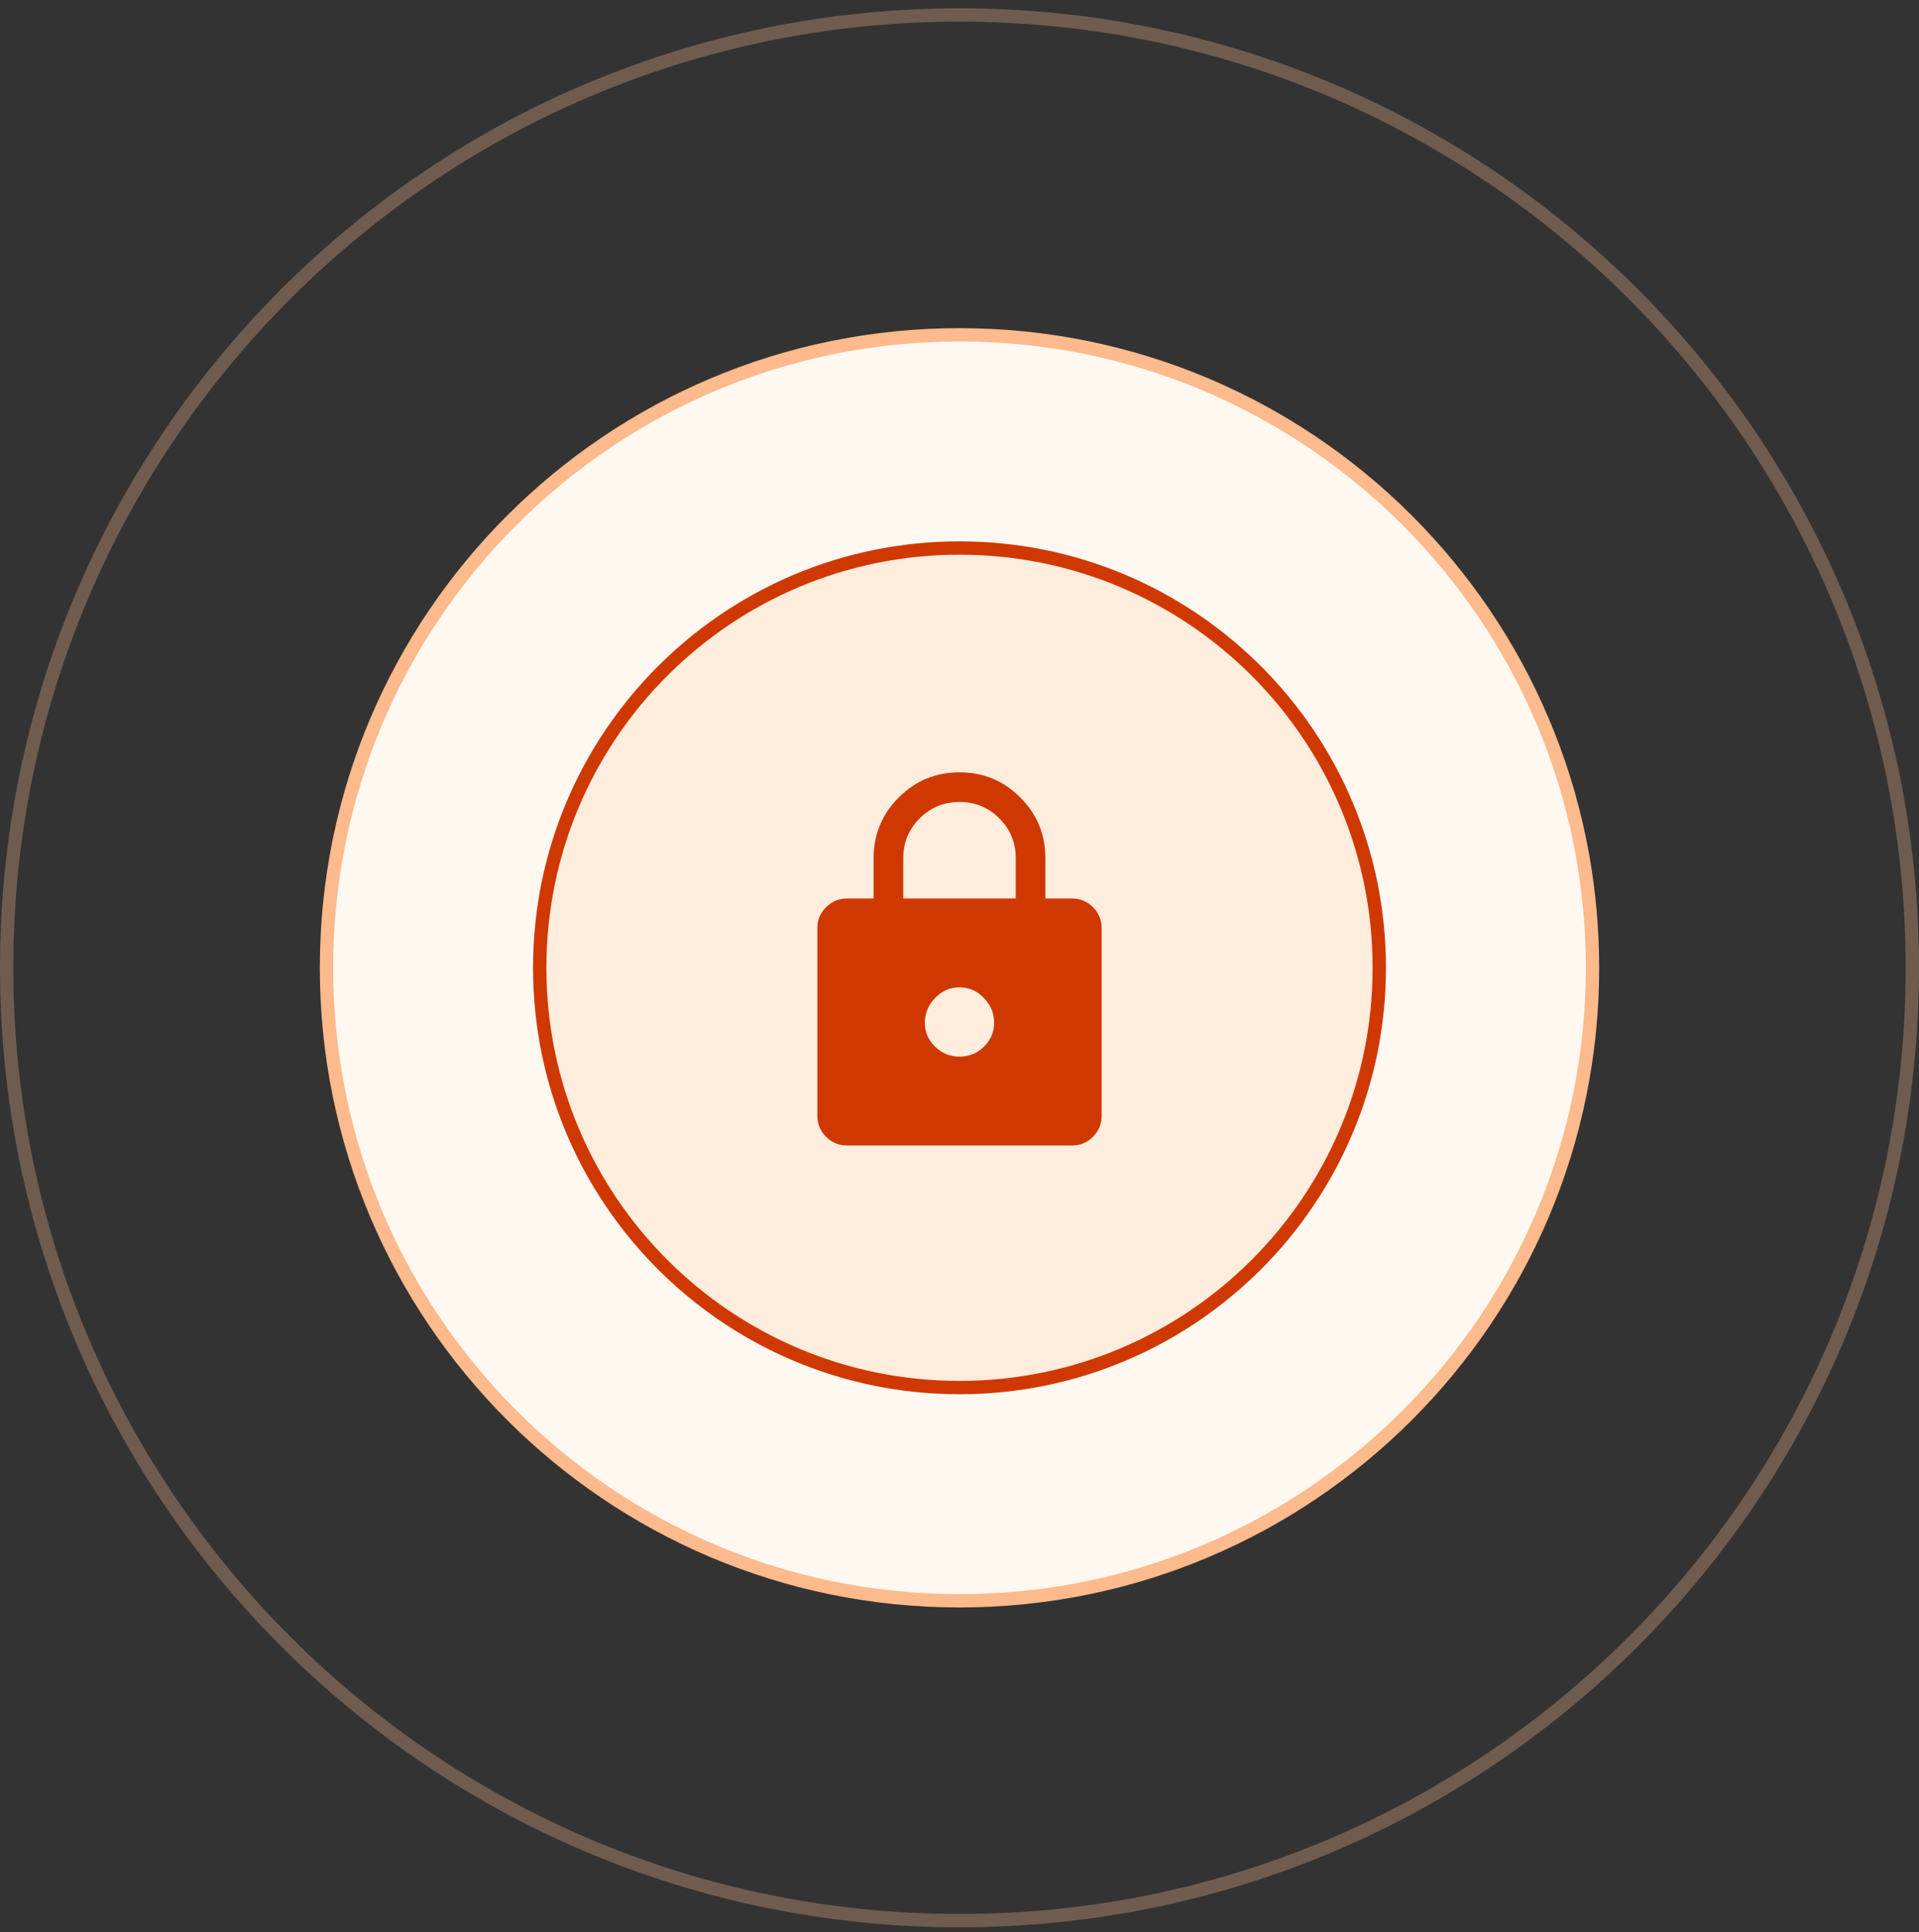 <svg width="144" height="145" viewBox="0 0 144 145" fill="none" xmlns="http://www.w3.org/2000/svg">
<rect x="0" y="0" width="144" height="145" fill="#333333" stroke="none"/>
<path d="M0.5 72.624C0.5 33.136 32.512 1.125 72 1.125C111.488 1.125 143.5 33.136 143.5 72.624C143.5 112.113 111.488 144.125 72 144.125C32.512 144.125 0.5 112.113 0.5 72.624Z" stroke="#FDBA8C" stroke-opacity="0.3"/>
<path d="M24.5 72.624C24.5 46.391 45.767 25.125 72 25.125C98.234 25.125 119.5 46.391 119.5 72.624C119.5 98.858 98.234 120.125 72 120.125C45.767 120.125 24.5 98.858 24.5 72.624Z" fill="#FFF8F1"/>
<path d="M24.5 72.624C24.5 46.391 45.767 25.125 72 25.125C98.234 25.125 119.5 46.391 119.5 72.624C119.5 98.858 98.234 120.125 72 120.125C45.767 120.125 24.5 98.858 24.5 72.624Z" stroke="#FDBA8C"/>
<path d="M40.5 72.624C40.5 55.227 54.603 41.124 72 41.124C89.397 41.124 103.5 55.227 103.5 72.624C103.5 90.022 89.397 104.125 72 104.125C54.603 104.125 40.5 90.022 40.5 72.624Z" fill="#FEECDC"/>
<path d="M40.5 72.624C40.5 55.227 54.603 41.124 72 41.124C89.397 41.124 103.5 55.227 103.5 72.624C103.5 90.022 89.397 104.125 72 104.125C54.603 104.125 40.5 90.022 40.5 72.624Z" stroke="#D03801"/>
<mask id="mask0_17_745" style="mask-type:alpha" maskUnits="userSpaceOnUse" x="56" y="56" width="32" height="33">
<rect x="56" y="56.624" width="32" height="32" fill="#D9D9D9"/>
</mask>
<g mask="url(#mask0_17_745)">
<path d="M63.556 85.958C62.944 85.958 62.421 85.74 61.986 85.305C61.551 84.87 61.333 84.347 61.333 83.736V69.647C61.333 69.036 61.551 68.513 61.986 68.077C62.421 67.642 62.944 67.424 63.556 67.424H65.555V64.402C65.555 62.619 66.184 61.099 67.441 59.843C68.698 58.586 70.219 57.958 72.002 57.958C73.786 57.958 75.305 58.586 76.561 59.843C77.817 61.099 78.444 62.619 78.444 64.402V67.424H80.444C81.056 67.424 81.579 67.642 82.014 68.077C82.449 68.513 82.667 69.036 82.667 69.647V83.736C82.667 84.347 82.449 84.87 82.014 85.305C81.579 85.74 81.056 85.958 80.444 85.958H63.556ZM72.004 79.291C72.72 79.291 73.332 79.041 73.839 78.54C74.346 78.04 74.6 77.438 74.6 76.736C74.6 76.047 74.345 75.434 73.835 74.897C73.325 74.36 72.712 74.091 71.996 74.091C71.28 74.091 70.668 74.36 70.161 74.897C69.654 75.434 69.4 76.05 69.4 76.747C69.4 77.443 69.655 78.041 70.165 78.541C70.675 79.041 71.288 79.291 72.004 79.291ZM67.778 67.424H76.222V64.402C76.222 63.229 75.812 62.233 74.992 61.411C74.171 60.59 73.175 60.18 72.003 60.18C70.831 60.18 69.833 60.59 69.011 61.411C68.189 62.233 67.778 63.229 67.778 64.402V67.424Z" fill="#D03801"/>
</g>
</svg>

